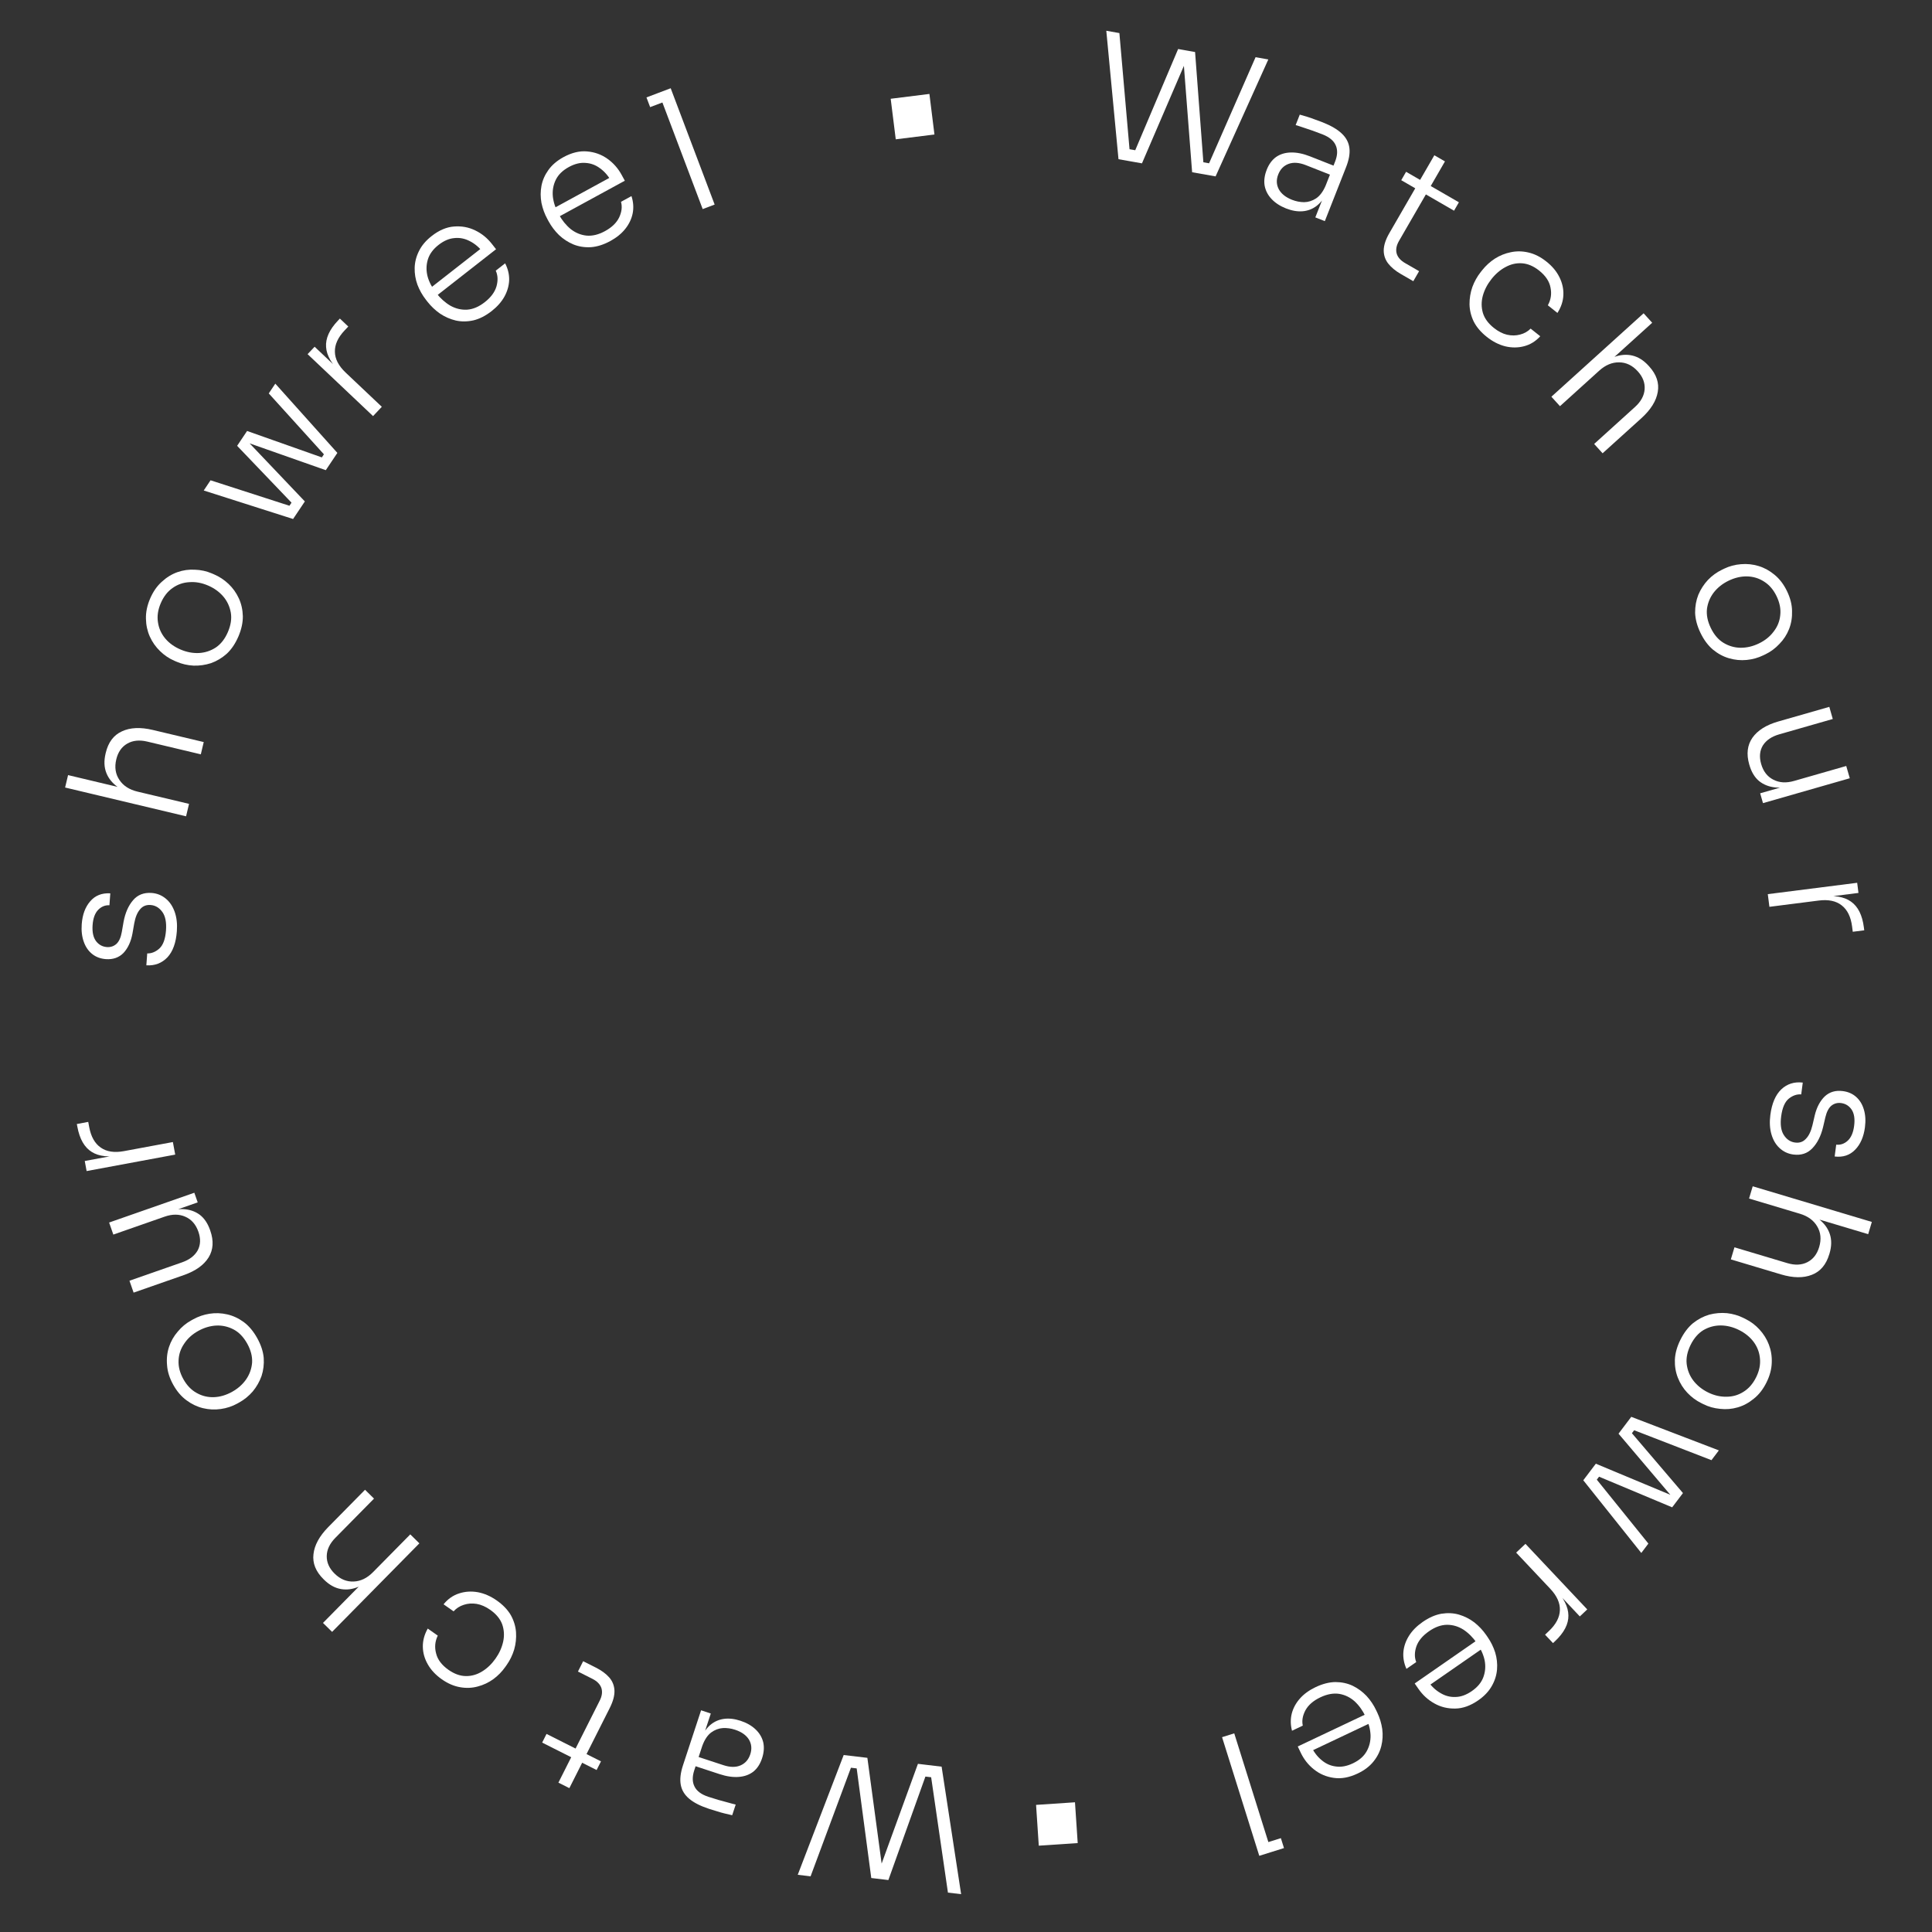 <svg width="100" height="100" viewBox="0 0 100 100" fill="none" xmlns="http://www.w3.org/2000/svg">
<rect x="0" y="0" width="100" height="100" fill="#333333" stroke="none"/>
<path d="M48.738 91.442L49.748 98.042L49.065 97.961L48.17 91.809L48.456 92.021L47.607 91.92L47.96 91.784L45.982 97.311L45.351 97.236L47.512 91.296L48.738 91.442ZM44.895 90.985L45.745 97.283L45.097 97.206L44.318 91.352L44.622 91.566L43.755 91.463L44.108 91.327L41.956 97.118L41.291 97.039L43.669 90.84L44.895 90.985Z" fill="white"/>
<path d="M36.791 88.691L36.353 90.022L36.453 90.055L35.935 91.629C35.827 91.959 35.831 92.239 35.947 92.469C36.061 92.704 36.3 92.882 36.662 93.001C36.83 93.056 37.001 93.109 37.176 93.161C37.345 93.21 37.51 93.255 37.67 93.296C37.822 93.34 37.959 93.375 38.08 93.403L37.898 93.956C37.772 93.926 37.642 93.896 37.51 93.865C37.378 93.834 37.245 93.796 37.111 93.752C36.97 93.712 36.835 93.671 36.707 93.628C36.254 93.479 35.91 93.304 35.673 93.103C35.431 92.899 35.285 92.656 35.235 92.374C35.184 92.097 35.223 91.763 35.351 91.372L36.288 88.525L36.791 88.691ZM38.328 89.067C38.641 89.169 38.899 89.316 39.102 89.507C39.306 89.698 39.44 89.921 39.504 90.177C39.562 90.432 39.542 90.71 39.443 91.011C39.345 91.307 39.196 91.536 38.994 91.699C38.786 91.859 38.536 91.95 38.245 91.972C37.946 91.997 37.612 91.949 37.243 91.828L35.945 91.401L36.102 90.924L37.442 91.364C37.794 91.48 38.093 91.483 38.34 91.372C38.579 91.265 38.744 91.075 38.834 90.802C38.926 90.522 38.902 90.267 38.762 90.035C38.619 89.809 38.381 89.641 38.046 89.531C37.839 89.463 37.629 89.434 37.416 89.444C37.2 89.459 36.999 89.535 36.811 89.672C36.622 89.814 36.47 90.042 36.354 90.357L36.255 90.036C36.386 89.714 36.555 89.464 36.763 89.284C36.968 89.111 37.204 89.006 37.469 88.969C37.735 88.933 38.022 88.966 38.328 89.067Z" fill="white"/>
<path d="M30.846 86.317C31.134 86.463 31.363 86.63 31.53 86.82C31.698 87.01 31.789 87.234 31.804 87.491C31.816 87.754 31.736 88.056 31.565 88.397L29.47 92.554L28.903 92.269L31.041 88.025C31.163 87.784 31.191 87.564 31.126 87.367C31.058 87.175 30.904 87.018 30.663 86.896L29.915 86.519L30.184 85.984L30.846 86.317ZM31.107 91.168L30.88 91.616L28.062 90.196L28.288 89.747L31.107 91.168Z" fill="white"/>
<path d="M25.716 82.843C26.038 83.07 26.28 83.323 26.442 83.603C26.597 83.884 26.686 84.177 26.709 84.48C26.729 84.789 26.697 85.09 26.613 85.383C26.524 85.673 26.395 85.938 26.226 86.178L26.155 86.279C25.982 86.524 25.776 86.735 25.537 86.911C25.29 87.089 25.021 87.216 24.73 87.292C24.436 87.373 24.133 87.385 23.819 87.33C23.498 87.276 23.181 87.14 22.868 86.92C22.551 86.697 22.311 86.441 22.147 86.153C21.978 85.862 21.891 85.556 21.886 85.237C21.881 84.917 21.966 84.603 22.14 84.294L22.659 84.659C22.516 84.954 22.487 85.261 22.572 85.579C22.649 85.899 22.863 86.183 23.213 86.43C23.516 86.643 23.817 86.751 24.117 86.753C24.409 86.757 24.689 86.677 24.955 86.513C25.218 86.353 25.45 86.131 25.649 85.848C25.846 85.569 25.978 85.274 26.046 84.963C26.111 84.656 26.093 84.36 25.993 84.073C25.889 83.792 25.683 83.543 25.376 83.326C25.14 83.161 24.907 83.058 24.677 83.018C24.438 82.979 24.215 82.995 24.008 83.064C23.796 83.131 23.619 83.244 23.478 83.403L22.959 83.038C23.181 82.763 23.45 82.575 23.766 82.474C24.073 82.374 24.397 82.353 24.736 82.413C25.072 82.477 25.398 82.62 25.716 82.843Z" fill="white"/>
<path d="M21.707 79.883L17.189 84.466L16.718 84.002L19.274 81.409L19.518 81.438C19.212 81.748 18.902 81.975 18.587 82.118C18.268 82.258 17.957 82.302 17.653 82.25C17.341 82.198 17.047 82.036 16.771 81.764L16.746 81.739C16.344 81.343 16.17 80.912 16.225 80.446C16.276 79.976 16.532 79.507 16.994 79.038L18.894 77.11L19.359 77.568L17.36 79.596C17.067 79.893 16.917 80.208 16.912 80.541C16.906 80.873 17.041 81.176 17.317 81.448C17.614 81.741 17.946 81.878 18.311 81.859C18.673 81.844 19.006 81.681 19.311 81.371L21.236 79.419L21.707 79.883Z" fill="white"/>
<path d="M13.313 69.26C13.507 69.609 13.62 69.95 13.65 70.283C13.672 70.614 13.635 70.927 13.537 71.223C13.431 71.517 13.28 71.783 13.082 72.021C12.882 72.253 12.651 72.442 12.389 72.588L12.281 72.648C12.019 72.793 11.735 72.887 11.429 72.93C11.118 72.975 10.811 72.96 10.508 72.887C10.205 72.813 9.921 72.678 9.657 72.482C9.386 72.283 9.155 72.015 8.967 71.675C8.776 71.331 8.669 70.994 8.647 70.663C8.616 70.331 8.65 70.016 8.747 69.72C8.845 69.424 8.997 69.158 9.202 68.922C9.399 68.685 9.629 68.493 9.891 68.348L9.999 68.288C10.261 68.142 10.544 68.046 10.847 67.998C11.15 67.951 11.456 67.962 11.764 68.033C12.064 68.102 12.35 68.235 12.622 68.434C12.889 68.635 13.119 68.911 13.313 69.26ZM12.797 69.547C12.608 69.208 12.376 68.964 12.098 68.816C11.812 68.665 11.512 68.597 11.197 68.61C10.877 68.627 10.565 68.72 10.262 68.888C9.954 69.059 9.712 69.278 9.537 69.543C9.354 69.806 9.256 70.096 9.243 70.412C9.226 70.731 9.308 71.055 9.491 71.384C9.671 71.708 9.901 71.947 10.181 72.1C10.457 72.256 10.756 72.329 11.079 72.317C11.394 72.304 11.706 72.211 12.014 72.04C12.317 71.871 12.56 71.656 12.743 71.392C12.921 71.132 13.023 70.843 13.049 70.526C13.066 70.207 12.982 69.881 12.797 69.547Z" fill="white"/>
<path d="M10.884 63.698C11.069 64.225 11.04 64.686 10.799 65.082C10.552 65.48 10.123 65.785 9.513 65.999L6.916 66.906L6.701 66.29L9.422 65.339C9.805 65.205 10.075 64.999 10.233 64.719C10.383 64.437 10.395 64.115 10.269 63.754C10.137 63.377 9.913 63.119 9.597 62.98C9.279 62.837 8.92 62.834 8.521 62.974L5.866 63.902L5.648 63.278L10.058 61.736L10.233 62.235L8.394 62.878L8.359 62.778C8.769 62.635 9.142 62.57 9.477 62.584C9.806 62.599 10.092 62.695 10.334 62.872C10.571 63.051 10.752 63.318 10.876 63.673L10.884 63.698Z" fill="white"/>
<path d="M9.069 59.762L4.483 60.614L4.387 60.093L6.302 59.738L6.312 59.79C5.642 59.914 5.12 59.859 4.748 59.623C4.369 59.388 4.122 58.956 4.005 58.326L3.977 58.179L4.567 58.069L4.617 58.338C4.709 58.835 4.909 59.189 5.218 59.401C5.52 59.614 5.92 59.674 6.417 59.582L8.948 59.112L9.069 59.762Z" fill="white"/>
<path d="M9.154 48.197C9.111 48.795 8.948 49.246 8.667 49.55C8.379 49.853 8.015 49.991 7.575 49.965L7.62 49.349C7.844 49.354 8.054 49.269 8.249 49.095C8.445 48.915 8.559 48.602 8.592 48.156C8.622 47.74 8.56 47.423 8.405 47.206C8.244 46.982 8.041 46.861 7.795 46.843C7.566 46.826 7.384 46.901 7.248 47.068C7.107 47.229 7.006 47.472 6.947 47.797L6.856 48.321C6.778 48.74 6.624 49.073 6.394 49.322C6.158 49.564 5.853 49.671 5.477 49.644C5.202 49.623 4.967 49.535 4.772 49.38C4.577 49.224 4.433 49.016 4.34 48.756C4.242 48.489 4.205 48.183 4.23 47.837C4.267 47.339 4.414 46.943 4.671 46.65C4.928 46.35 5.274 46.214 5.709 46.239L5.664 46.855C5.44 46.844 5.246 46.925 5.08 47.095C4.915 47.266 4.819 47.527 4.793 47.879C4.767 48.242 4.826 48.52 4.971 48.714C5.116 48.901 5.303 49.003 5.532 49.02C5.725 49.034 5.891 48.978 6.03 48.853C6.163 48.727 6.255 48.522 6.305 48.237L6.396 47.713C6.483 47.248 6.646 46.877 6.884 46.599C7.123 46.316 7.445 46.19 7.849 46.219C8.125 46.239 8.368 46.337 8.579 46.511C8.785 46.679 8.939 46.909 9.042 47.199C9.144 47.489 9.182 47.822 9.154 48.197Z" fill="white"/>
<path d="M9.631 42.252L3.37 40.762L3.523 40.119L7.065 40.962L7.166 41.185C6.743 41.084 6.389 40.937 6.103 40.742C5.818 40.541 5.619 40.297 5.506 40.011C5.389 39.717 5.375 39.382 5.465 39.004L5.473 38.97C5.603 38.421 5.882 38.049 6.309 37.855C6.737 37.654 7.272 37.63 7.912 37.783L10.545 38.409L10.394 39.044L7.624 38.385C7.218 38.288 6.871 38.324 6.584 38.491C6.296 38.658 6.107 38.93 6.018 39.308C5.921 39.714 5.976 40.068 6.182 40.371C6.382 40.672 6.694 40.873 7.117 40.974L9.784 41.608L9.631 42.252Z" fill="white"/>
<path d="M12.34 32.944C12.182 33.312 11.981 33.609 11.737 33.837C11.489 34.057 11.218 34.219 10.924 34.324C10.627 34.42 10.324 34.463 10.016 34.453C9.709 34.437 9.418 34.37 9.143 34.252L9.029 34.203C8.754 34.085 8.506 33.918 8.285 33.702C8.059 33.484 7.882 33.232 7.754 32.948C7.627 32.663 7.56 32.356 7.554 32.027C7.544 31.691 7.616 31.344 7.768 30.988C7.923 30.626 8.125 30.335 8.372 30.115C8.617 29.887 8.886 29.721 9.18 29.616C9.474 29.512 9.777 29.469 10.089 29.488C10.398 29.498 10.69 29.562 10.965 29.68L11.079 29.729C11.354 29.847 11.604 30.011 11.827 30.222C12.05 30.432 12.228 30.681 12.361 30.968C12.49 31.248 12.56 31.555 12.569 31.892C12.573 32.226 12.497 32.577 12.34 32.944ZM11.796 32.712C11.949 32.355 11.999 32.022 11.947 31.712C11.891 31.394 11.761 31.114 11.557 30.874C11.348 30.631 11.084 30.441 10.765 30.305C10.441 30.166 10.12 30.108 9.803 30.133C9.483 30.149 9.194 30.249 8.936 30.433C8.673 30.614 8.468 30.878 8.32 31.224C8.174 31.564 8.126 31.892 8.176 32.208C8.221 32.521 8.347 32.802 8.554 33.05C8.758 33.291 9.022 33.481 9.346 33.619C9.665 33.756 9.985 33.816 10.305 33.8C10.62 33.781 10.91 33.685 11.176 33.511C11.44 33.33 11.646 33.063 11.796 32.712Z" fill="white"/>
<path d="M15.47 26.416L12.274 23.076L12.789 22.307L17.182 23.86L16.863 24.336L12.492 22.798L12.61 22.622L15.779 25.954L15.47 26.416ZM15.259 26.731L14.812 26.431L15.258 25.765L15.705 26.064L15.259 26.731ZM15.17 26.863L10.545 25.388L10.898 24.86L15.514 26.35L15.17 26.863ZM16.947 24.211L16.5 23.912L16.936 23.26L17.383 23.559L16.947 24.211ZM17.138 23.926L13.911 20.363L14.25 19.858L17.462 23.442L17.138 23.926Z" fill="white"/>
<path d="M19.309 21.537L15.921 18.331L16.285 17.947L17.7 19.286L17.664 19.325C17.168 18.856 16.906 18.402 16.878 17.962C16.845 17.518 17.048 17.063 17.489 16.598L17.592 16.489L18.027 16.901L17.839 17.1C17.492 17.467 17.323 17.837 17.334 18.211C17.34 18.581 17.526 18.94 17.893 19.287L19.763 21.056L19.309 21.537Z" fill="white"/>
<path d="M25.448 16.101C25.133 16.347 24.818 16.507 24.503 16.582C24.185 16.652 23.881 16.654 23.592 16.59C23.299 16.52 23.027 16.401 22.775 16.232C22.528 16.06 22.311 15.853 22.122 15.613L22.046 15.515C21.862 15.279 21.715 15.021 21.607 14.739C21.504 14.455 21.456 14.164 21.463 13.867C21.47 13.571 21.543 13.283 21.682 13.002C21.822 12.714 22.042 12.452 22.343 12.217C22.727 11.916 23.114 11.752 23.502 11.724C23.895 11.693 24.262 11.761 24.602 11.928C24.938 12.09 25.225 12.324 25.464 12.63L25.676 12.9L22.391 15.47L22.076 15.067L25 12.78L25.025 13.085C24.812 12.812 24.577 12.611 24.32 12.483C24.065 12.348 23.799 12.294 23.523 12.323C23.248 12.344 22.975 12.461 22.701 12.675C22.414 12.899 22.229 13.153 22.144 13.436C22.059 13.719 22.055 14.009 22.131 14.307C22.212 14.602 22.363 14.89 22.584 15.173C22.802 15.451 23.047 15.669 23.321 15.828C23.595 15.979 23.882 16.045 24.182 16.028C24.486 16.006 24.788 15.878 25.089 15.642C25.409 15.393 25.612 15.118 25.699 14.819C25.782 14.515 25.769 14.245 25.66 14.01L26.146 13.63C26.291 13.912 26.361 14.201 26.354 14.497C26.343 14.789 26.262 15.072 26.112 15.347C25.961 15.621 25.739 15.873 25.448 16.101Z" fill="white"/>
<path d="M31.593 12.474C31.242 12.665 30.905 12.772 30.582 12.794C30.257 12.811 29.957 12.764 29.682 12.653C29.404 12.537 29.155 12.375 28.934 12.167C28.719 11.956 28.538 11.717 28.392 11.449L28.333 11.34C28.189 11.077 28.087 10.798 28.026 10.503C27.971 10.205 27.971 9.911 28.026 9.619C28.081 9.328 28.201 9.056 28.383 8.802C28.569 8.54 28.829 8.318 29.164 8.134C29.593 7.901 30 7.802 30.389 7.838C30.782 7.871 31.132 7.998 31.44 8.218C31.745 8.434 31.99 8.711 32.176 9.052L32.341 9.354L28.68 11.351L28.435 10.903L31.693 9.125L31.669 9.429C31.503 9.125 31.303 8.889 31.071 8.721C30.841 8.545 30.588 8.449 30.311 8.433C30.037 8.408 29.747 8.479 29.443 8.645C29.123 8.82 28.898 9.04 28.768 9.305C28.639 9.57 28.587 9.856 28.614 10.162C28.646 10.466 28.748 10.776 28.919 11.09C29.088 11.4 29.295 11.655 29.539 11.857C29.785 12.051 30.058 12.163 30.356 12.195C30.659 12.223 30.979 12.146 31.314 11.963C31.67 11.769 31.915 11.531 32.05 11.25C32.182 10.964 32.213 10.696 32.143 10.446L32.685 10.15C32.783 10.452 32.804 10.748 32.748 11.04C32.69 11.326 32.565 11.592 32.371 11.838C32.177 12.085 31.918 12.296 31.593 12.474Z" fill="white"/>
<path d="M36.371 10.822L34.096 4.802L34.715 4.568L36.99 10.588L36.371 10.822ZM33.651 5.545L33.461 5.042L34.715 4.568L34.905 5.071L33.651 5.545Z" fill="white"/>
<path d="M46.364 7.211L46.102 5.112L48.106 4.862L48.367 6.962L46.364 7.211Z" fill="white"/>
<path d="M57.893 8.24L57.262 1.592L57.939 1.712L58.48 7.905L58.207 7.678L59.049 7.827L58.689 7.942L60.98 2.537L61.605 2.648L59.108 8.455L57.893 8.24ZM61.704 8.915L61.214 2.579L61.857 2.692L62.3 8.582L62.01 8.351L62.869 8.503L62.508 8.619L64.988 2.961L65.648 3.077L62.919 9.13L61.704 8.915Z" fill="white"/>
<path d="M68.081 11.252L68.595 9.948L68.496 9.909L69.103 8.367C69.231 8.044 69.243 7.765 69.14 7.529C69.039 7.287 68.811 7.096 68.456 6.956C68.292 6.891 68.124 6.828 67.952 6.767C67.786 6.708 67.624 6.654 67.467 6.604C67.317 6.552 67.182 6.508 67.063 6.474L67.276 5.933C67.401 5.969 67.528 6.006 67.659 6.045C67.789 6.084 67.919 6.129 68.051 6.181C68.189 6.229 68.322 6.278 68.448 6.327C68.891 6.502 69.224 6.696 69.449 6.911C69.68 7.128 69.811 7.379 69.845 7.664C69.88 7.943 69.822 8.274 69.671 8.657L68.573 11.446L68.081 11.252ZM66.567 10.789C66.261 10.668 66.012 10.507 65.82 10.305C65.628 10.103 65.507 9.872 65.458 9.613C65.414 9.355 65.45 9.079 65.566 8.784C65.68 8.494 65.843 8.274 66.054 8.123C66.27 7.975 66.525 7.898 66.817 7.893C67.117 7.885 67.448 7.952 67.809 8.094L69.08 8.595L68.896 9.062L67.584 8.545C67.239 8.41 66.94 8.39 66.688 8.486C66.443 8.579 66.267 8.76 66.162 9.028C66.054 9.301 66.064 9.558 66.191 9.797C66.32 10.031 66.548 10.213 66.876 10.342C67.079 10.422 67.287 10.463 67.501 10.465C67.717 10.461 67.922 10.397 68.117 10.271C68.314 10.14 68.479 9.921 68.612 9.614L68.693 9.939C68.544 10.253 68.361 10.494 68.143 10.661C67.928 10.822 67.687 10.914 67.42 10.935C67.152 10.956 66.868 10.907 66.567 10.789Z" fill="white"/>
<path d="M72.511 14.185C72.231 14.023 72.013 13.843 71.856 13.644C71.7 13.444 71.621 13.216 71.621 12.958C71.624 12.695 71.721 12.398 71.912 12.067L74.241 8.037L74.791 8.354L72.413 12.469C72.278 12.703 72.237 12.92 72.291 13.121C72.347 13.316 72.493 13.482 72.727 13.617L73.452 14.036L73.152 14.555L72.511 14.185ZM72.528 9.327L72.779 8.892L75.512 10.471L75.261 10.906L72.528 9.327Z" fill="white"/>
<path d="M76.96 17.44C76.651 17.196 76.424 16.929 76.278 16.64C76.14 16.351 76.068 16.054 76.062 15.749C76.06 15.44 76.109 15.141 76.21 14.854C76.315 14.57 76.459 14.312 76.641 14.082L76.718 13.985C76.904 13.751 77.122 13.552 77.371 13.389C77.628 13.226 77.904 13.114 78.198 13.055C78.496 12.992 78.8 12.996 79.11 13.069C79.428 13.141 79.736 13.296 80.036 13.534C80.34 13.774 80.565 14.043 80.712 14.34C80.864 14.641 80.933 14.951 80.92 15.27C80.907 15.589 80.804 15.898 80.613 16.197L80.116 15.802C80.275 15.516 80.321 15.212 80.255 14.889C80.197 14.565 79.999 14.27 79.663 14.003C79.373 13.773 79.078 13.648 78.779 13.628C78.488 13.607 78.205 13.672 77.929 13.821C77.657 13.965 77.413 14.173 77.198 14.445C76.986 14.712 76.837 14.999 76.751 15.306C76.669 15.608 76.67 15.905 76.754 16.197C76.841 16.483 77.032 16.744 77.327 16.977C77.553 17.157 77.779 17.273 78.007 17.326C78.243 17.378 78.467 17.375 78.678 17.317C78.893 17.263 79.076 17.16 79.226 17.009L79.723 17.404C79.486 17.666 79.206 17.838 78.885 17.921C78.573 18.003 78.249 18.005 77.913 17.926C77.582 17.843 77.264 17.681 76.96 17.44Z" fill="white"/>
<path d="M80.3 20.534L85.073 16.216L85.517 16.706L82.817 19.149L82.575 19.106C82.898 18.814 83.22 18.605 83.543 18.48C83.869 18.359 84.183 18.333 84.483 18.402C84.792 18.472 85.076 18.65 85.336 18.938L85.36 18.964C85.739 19.382 85.887 19.823 85.806 20.285C85.728 20.751 85.445 21.205 84.957 21.647L82.95 23.462L82.513 22.979L84.624 21.068C84.934 20.788 85.101 20.482 85.126 20.151C85.151 19.819 85.033 19.509 84.773 19.222C84.493 18.912 84.17 18.757 83.804 18.755C83.442 18.75 83.1 18.893 82.777 19.184L80.744 21.024L80.3 20.534Z" fill="white"/>
<path d="M88.017 32.758C87.843 32.399 87.751 32.052 87.739 31.718C87.736 31.386 87.791 31.076 87.906 30.785C88.028 30.498 88.194 30.241 88.405 30.015C88.618 29.795 88.86 29.619 89.13 29.489L89.241 29.435C89.511 29.305 89.8 29.227 90.108 29.203C90.421 29.175 90.727 29.207 91.025 29.298C91.324 29.389 91.599 29.54 91.851 29.751C92.111 29.964 92.325 30.246 92.494 30.595C92.665 30.95 92.753 31.293 92.756 31.624C92.767 31.958 92.716 32.27 92.602 32.56C92.487 32.851 92.321 33.107 92.102 33.33C91.891 33.556 91.651 33.734 91.381 33.865L91.27 33.918C91 34.049 90.713 34.129 90.407 34.159C90.102 34.189 89.797 34.16 89.494 34.072C89.198 33.986 88.92 33.837 88.66 33.623C88.405 33.406 88.191 33.118 88.017 32.758ZM88.549 32.501C88.718 32.851 88.936 33.107 89.205 33.271C89.481 33.438 89.777 33.524 90.093 33.528C90.413 33.53 90.73 33.455 91.042 33.304C91.359 33.151 91.613 32.947 91.803 32.691C92.001 32.439 92.115 32.156 92.146 31.84C92.182 31.523 92.118 31.195 91.954 30.856C91.793 30.523 91.577 30.271 91.306 30.102C91.04 29.93 90.746 29.841 90.422 29.834C90.107 29.829 89.791 29.904 89.473 30.057C89.161 30.208 88.906 30.41 88.708 30.662C88.515 30.912 88.397 31.194 88.353 31.509C88.317 31.827 88.383 32.157 88.549 32.501Z" fill="white"/>
<path d="M90.539 39.564C90.386 39.027 90.441 38.568 90.704 38.187C90.974 37.804 91.419 37.523 92.04 37.345L94.685 36.587L94.864 37.215L92.093 38.009C91.703 38.121 91.422 38.311 91.248 38.581C91.082 38.855 91.052 39.175 91.157 39.543C91.267 39.927 91.476 40.197 91.784 40.354C92.093 40.516 92.451 40.538 92.858 40.422L95.561 39.647L95.744 40.282L91.252 41.57L91.106 41.061L92.979 40.525L93.008 40.626C92.59 40.746 92.215 40.79 91.881 40.757C91.553 40.722 91.273 40.61 91.041 40.42C90.815 40.228 90.65 39.951 90.547 39.589L90.539 39.564Z" fill="white"/>
<path d="M91.501 46.281L96.127 45.693L96.194 46.218L94.261 46.463L94.254 46.411C94.931 46.325 95.448 46.41 95.807 46.667C96.171 46.923 96.394 47.368 96.474 48.004L96.493 48.153L95.899 48.228L95.864 47.957C95.8 47.456 95.621 47.09 95.325 46.861C95.035 46.632 94.639 46.548 94.138 46.612L91.584 46.937L91.501 46.281Z" fill="white"/>
<path d="M91.633 57.708C91.711 57.114 91.899 56.673 92.198 56.386C92.502 56.1 92.873 55.983 93.311 56.034L93.231 56.646C93.008 56.629 92.794 56.701 92.589 56.864C92.383 57.033 92.251 57.339 92.193 57.782C92.139 58.195 92.183 58.515 92.325 58.741C92.472 58.974 92.669 59.106 92.913 59.138C93.141 59.168 93.327 59.104 93.472 58.945C93.623 58.793 93.737 58.556 93.814 58.234L93.935 57.716C94.037 57.303 94.21 56.979 94.454 56.744C94.703 56.516 95.014 56.426 95.387 56.475C95.661 56.511 95.891 56.612 96.076 56.778C96.262 56.945 96.394 57.161 96.472 57.426C96.555 57.697 96.574 58.005 96.529 58.349C96.464 58.844 96.295 59.231 96.021 59.51C95.747 59.794 95.394 59.911 94.962 59.86L95.042 59.248C95.264 59.271 95.463 59.202 95.638 59.042C95.813 58.881 95.924 58.626 95.969 58.276C96.017 57.914 95.973 57.633 95.84 57.432C95.705 57.237 95.524 57.124 95.297 57.094C95.105 57.069 94.936 57.115 94.79 57.232C94.65 57.35 94.547 57.55 94.48 57.832L94.359 58.35C94.246 58.809 94.062 59.17 93.808 59.433C93.554 59.702 93.225 59.81 92.823 59.758C92.549 59.722 92.312 59.611 92.111 59.425C91.915 59.245 91.775 59.007 91.689 58.711C91.603 58.416 91.585 58.081 91.633 57.708Z" fill="white"/>
<path d="M90.72 61.402L96.886 63.247L96.697 63.88L93.208 62.837L93.12 62.608C93.537 62.733 93.883 62.901 94.157 63.111C94.43 63.328 94.614 63.583 94.711 63.875C94.811 64.175 94.806 64.511 94.695 64.883L94.684 64.916C94.523 65.457 94.223 65.812 93.786 65.982C93.347 66.157 92.812 66.151 92.181 65.962L89.588 65.186L89.775 64.561L92.504 65.377C92.903 65.497 93.251 65.482 93.548 65.331C93.845 65.18 94.049 64.919 94.16 64.548C94.279 64.148 94.245 63.791 94.057 63.477C93.874 63.165 93.574 62.946 93.158 62.822L90.531 62.036L90.72 61.402Z" fill="white"/>
<path d="M86.981 69.342C87.159 68.984 87.376 68.699 87.633 68.485C87.893 68.28 88.173 68.133 88.472 68.046C88.774 67.967 89.079 67.941 89.387 67.969C89.692 68.003 89.978 68.086 90.247 68.22L90.357 68.275C90.626 68.408 90.864 68.589 91.072 68.817C91.285 69.048 91.448 69.31 91.558 69.601C91.669 69.893 91.719 70.203 91.706 70.531C91.696 70.868 91.605 71.21 91.432 71.557C91.257 71.909 91.039 72.189 90.779 72.394C90.522 72.608 90.244 72.758 89.945 72.845C89.645 72.933 89.34 72.958 89.03 72.922C88.722 72.894 88.434 72.813 88.166 72.679L88.056 72.624C87.787 72.491 87.548 72.313 87.337 72.09C87.126 71.867 86.963 71.608 86.847 71.314C86.733 71.028 86.681 70.716 86.691 70.38C86.706 70.046 86.802 69.7 86.981 69.342ZM87.509 69.605C87.337 69.953 87.268 70.283 87.302 70.595C87.34 70.916 87.453 71.202 87.643 71.454C87.838 71.709 88.091 71.913 88.401 72.068C88.717 72.225 89.034 72.3 89.352 72.294C89.673 72.296 89.967 72.213 90.235 72.044C90.508 71.878 90.728 71.627 90.896 71.29C91.061 70.958 91.127 70.634 91.095 70.316C91.068 70 90.958 69.713 90.766 69.453C90.576 69.201 90.323 68.996 90.007 68.839C89.697 68.685 89.382 68.607 89.061 68.605C88.745 68.605 88.45 68.685 88.174 68.843C87.901 69.009 87.68 69.263 87.509 69.605Z" fill="white"/>
<path d="M84.11 73.764L87.11 77.281L86.551 78.019L82.254 76.218L82.6 75.761L86.876 77.546L86.748 77.715L83.775 74.207L84.11 73.764ZM84.339 73.461L84.768 73.786L84.284 74.426L83.855 74.101L84.339 73.461ZM84.434 73.335L88.968 75.072L88.585 75.578L84.062 73.827L84.434 73.335ZM82.51 75.88L82.939 76.205L82.465 76.831L82.036 76.506L82.51 75.88ZM82.302 76.155L85.32 79.896L84.953 80.381L81.951 76.619L82.302 76.155Z" fill="white"/>
<path d="M78.957 79.909L82.156 83.303L81.771 83.666L80.435 82.248L80.473 82.212C80.941 82.708 81.176 83.176 81.18 83.617C81.188 84.062 80.958 84.505 80.492 84.944L80.383 85.047L79.972 84.611L80.171 84.423C80.538 84.076 80.728 83.716 80.739 83.342C80.754 82.973 80.588 82.604 80.242 82.236L78.476 80.363L78.957 79.909Z" fill="white"/>
<path d="M73.635 83.954C73.963 83.726 74.287 83.584 74.605 83.527C74.927 83.476 75.231 83.49 75.516 83.572C75.804 83.657 76.069 83.792 76.311 83.975C76.547 84.161 76.753 84.38 76.927 84.631L76.997 84.733C77.168 84.979 77.299 85.246 77.391 85.532C77.478 85.823 77.51 86.115 77.486 86.411C77.462 86.707 77.373 86.99 77.218 87.262C77.062 87.542 76.827 87.791 76.513 88.009C76.112 88.287 75.717 88.429 75.327 88.434C74.933 88.443 74.571 88.355 74.241 88.168C73.915 87.987 73.641 87.737 73.42 87.418L73.224 87.136L76.651 84.759L76.942 85.179L73.892 87.294L73.884 86.989C74.082 87.274 74.305 87.487 74.554 87.629C74.801 87.78 75.064 87.848 75.341 87.835C75.616 87.83 75.896 87.728 76.181 87.531C76.48 87.323 76.681 87.081 76.781 86.803C76.882 86.526 76.903 86.236 76.844 85.934C76.779 85.635 76.645 85.338 76.441 85.044C76.24 84.754 76.007 84.522 75.743 84.347C75.477 84.181 75.195 84.098 74.895 84.099C74.59 84.103 74.281 84.214 73.967 84.432C73.633 84.663 73.415 84.925 73.311 85.219C73.211 85.518 73.208 85.788 73.304 86.029L72.797 86.38C72.668 86.091 72.615 85.799 72.639 85.503C72.666 85.212 72.763 84.934 72.929 84.669C73.096 84.403 73.331 84.165 73.635 83.954Z" fill="white"/>
<path d="M68.097 87.325C68.459 87.154 68.801 87.067 69.124 87.063C69.45 87.065 69.747 87.129 70.016 87.256C70.286 87.388 70.525 87.564 70.734 87.784C70.937 88.006 71.104 88.255 71.234 88.532L71.287 88.643C71.416 88.914 71.502 89.198 71.545 89.496C71.584 89.797 71.567 90.091 71.495 90.379C71.423 90.666 71.289 90.932 71.092 91.175C70.892 91.425 70.619 91.633 70.274 91.796C69.833 92.005 69.42 92.08 69.035 92.022C68.644 91.967 68.302 91.82 68.007 91.582C67.715 91.35 67.486 91.059 67.32 90.708L67.172 90.397L70.941 88.612L71.16 89.074L67.806 90.663L67.848 90.361C67.996 90.674 68.181 90.921 68.404 91.102C68.623 91.29 68.871 91.401 69.146 91.433C69.418 91.473 69.711 91.419 70.025 91.27C70.354 91.114 70.591 90.908 70.736 90.65C70.881 90.393 70.949 90.111 70.939 89.803C70.925 89.498 70.841 89.183 70.687 88.859C70.536 88.54 70.345 88.273 70.113 88.058C69.878 87.851 69.612 87.723 69.316 87.674C69.015 87.629 68.692 87.688 68.347 87.851C67.98 88.025 67.722 88.248 67.571 88.521C67.423 88.799 67.377 89.065 67.432 89.318L66.874 89.583C66.794 89.276 66.79 88.979 66.862 88.691C66.936 88.409 67.077 88.15 67.284 87.915C67.492 87.68 67.763 87.484 68.097 87.325Z" fill="white"/>
<path d="M63.884 89.718L65.811 95.859L65.18 96.057L63.254 89.916L63.884 89.718ZM66.298 95.142L66.459 95.656L65.18 96.057L65.019 95.544L66.298 95.142Z" fill="white"/>
<path d="M55.641 93.286L55.782 95.398L53.767 95.532L53.627 93.421L55.641 93.286Z" fill="white"/>
</svg>
